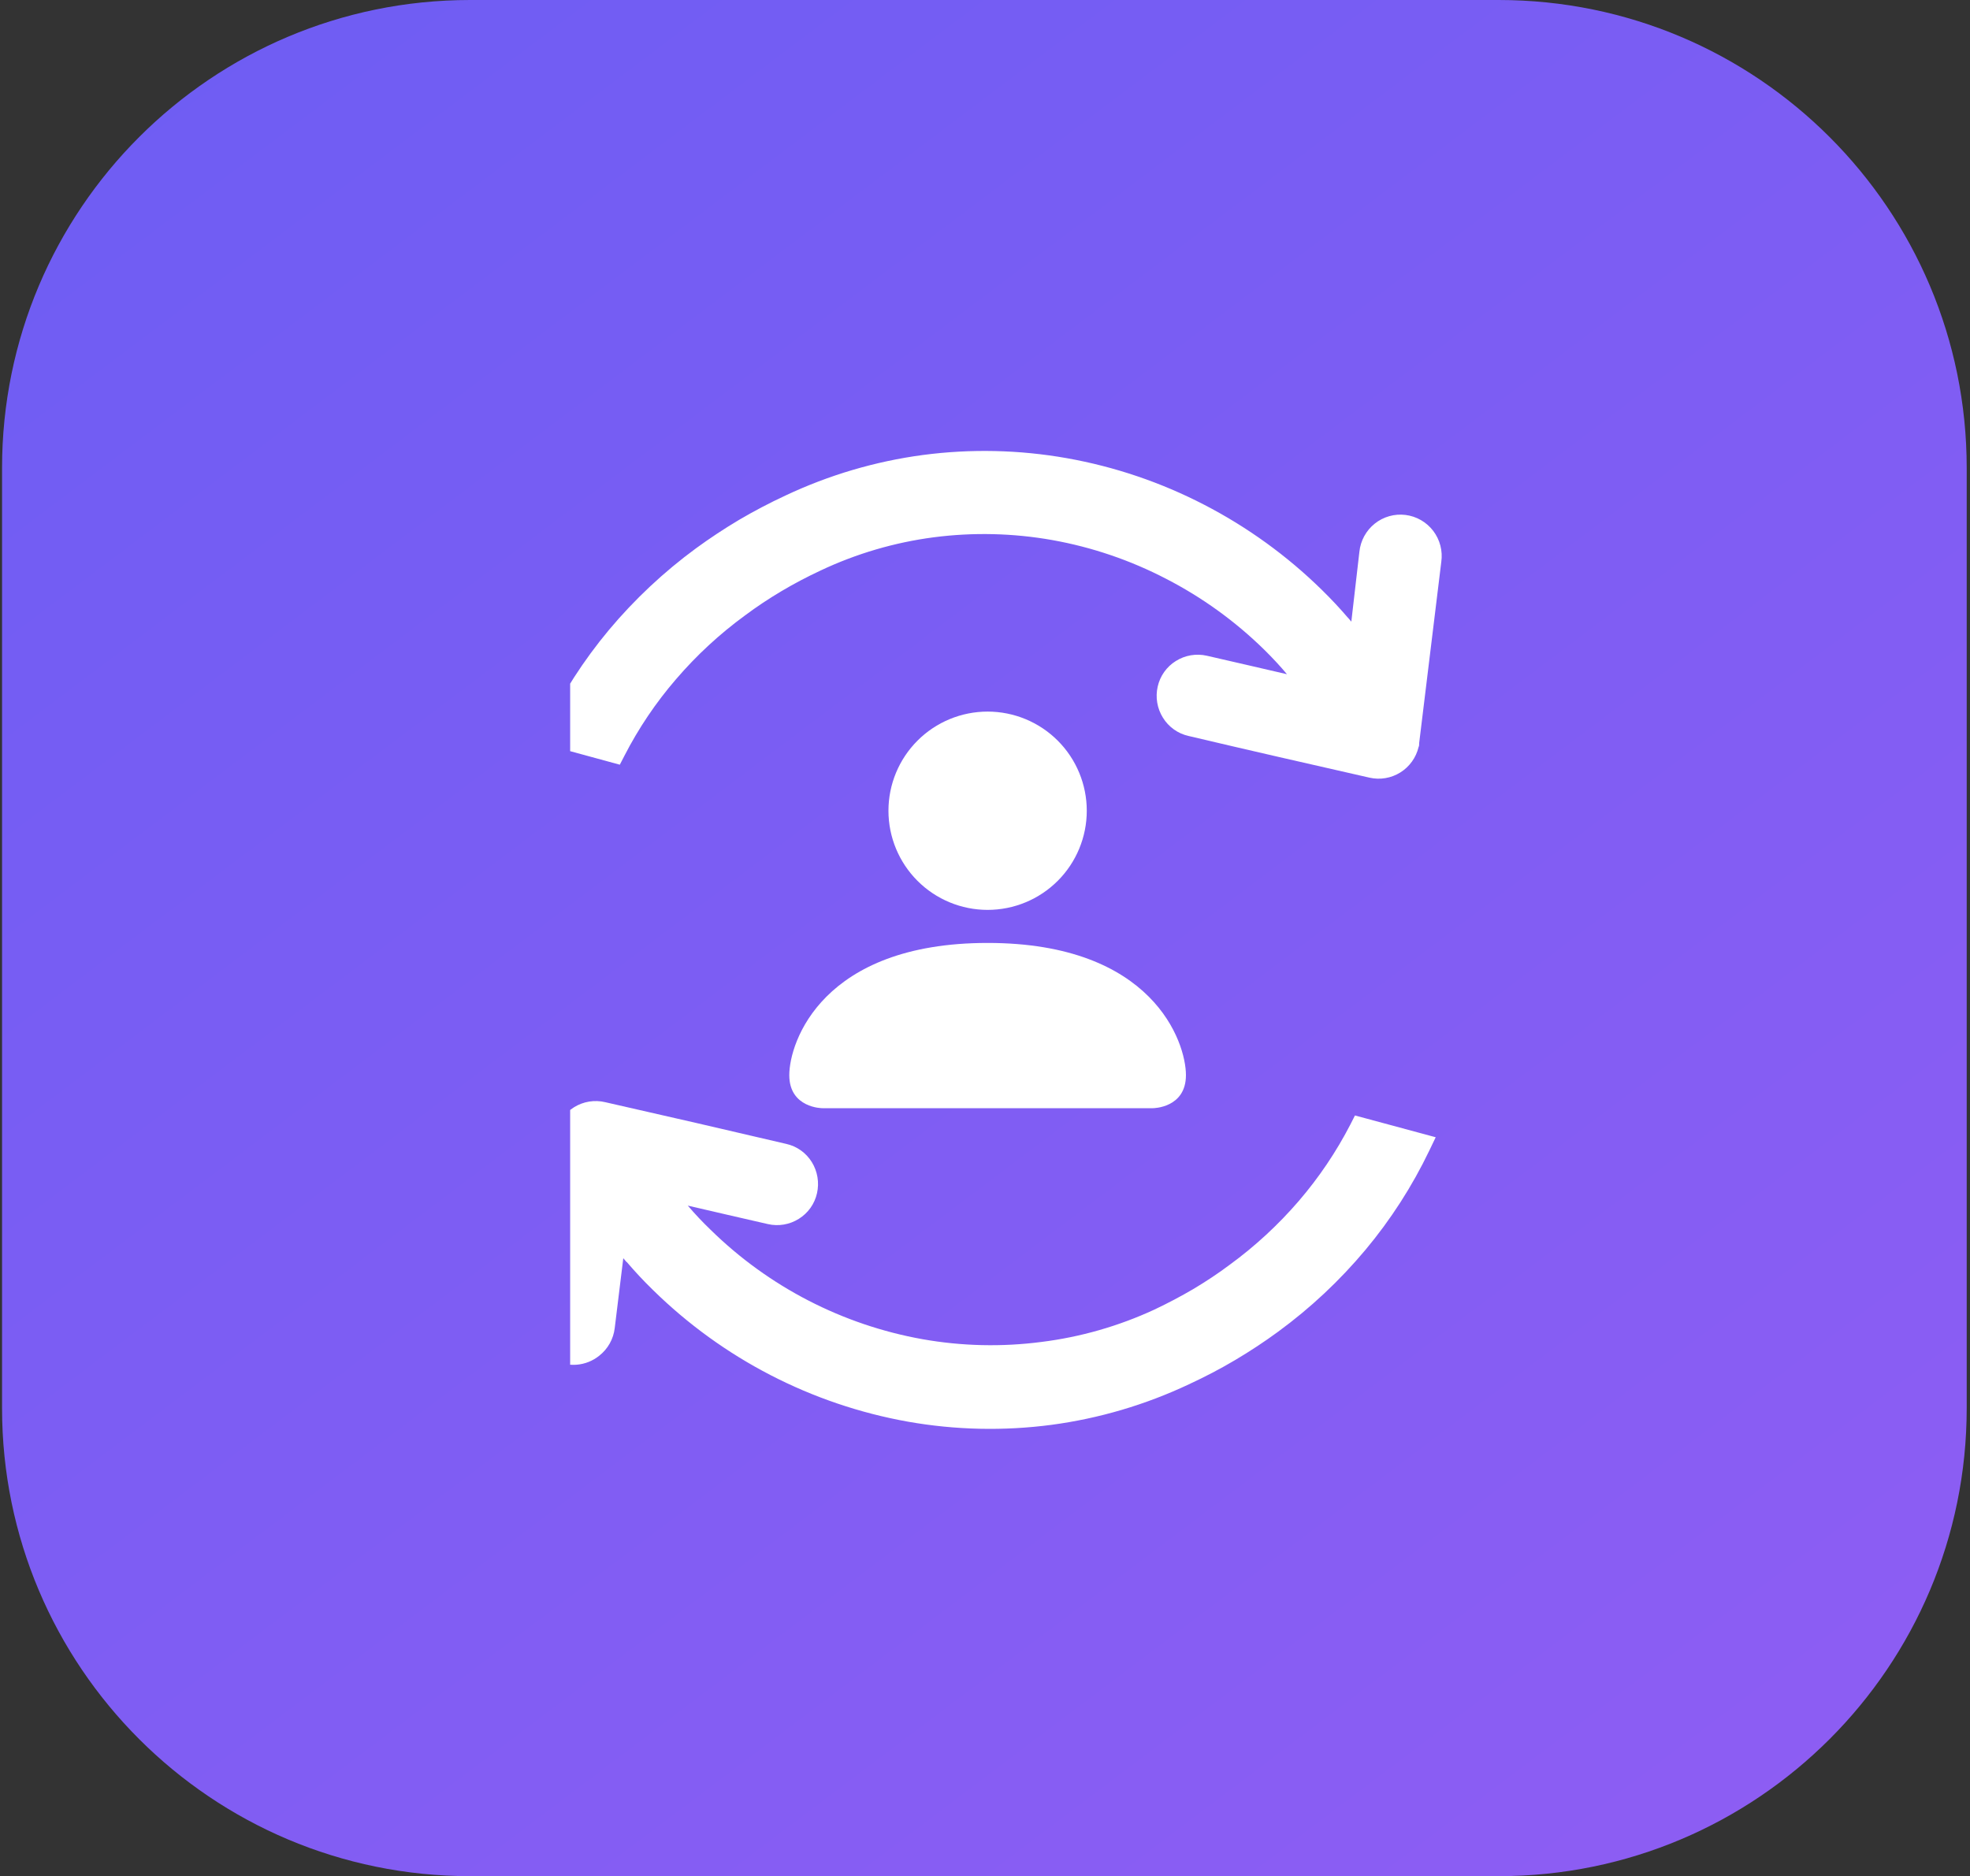 <svg xmlns="http://www.w3.org/2000/svg" width="463" height="441" viewBox="0 0 463 441" fill="none"><rect x="0" y="0" width="463" height="441" fill="#333333" stroke="none"/><path d="M0.481 110C0.481 49.249 49.73 0 110.481 0H352.227C412.978 0 462.227 49.249 462.227 110V331C462.227 391.751 412.978 441 352.227 441H110.481C49.73 441 0.481 391.751 0.481 331V110Z" fill="url(#paint0_linear_2780_843)"></path><path d="M193.271 260.484C193.271 260.484 185.503 260.484 185.503 252.716C185.503 244.947 193.271 221.642 232.114 221.642C270.957 221.642 278.726 244.947 278.726 252.716C278.726 260.484 270.957 260.484 270.957 260.484H193.271ZM232.114 213.873C238.295 213.873 244.223 211.418 248.594 207.047C252.965 202.676 255.42 196.748 255.42 190.567C255.42 184.386 252.965 178.458 248.594 174.088C244.223 169.717 238.295 167.262 232.114 167.262C225.933 167.262 220.005 169.717 215.635 174.088C211.264 178.458 208.809 184.386 208.809 190.567C208.809 196.748 211.264 202.676 215.635 207.047C220.005 211.418 225.933 213.873 232.114 213.873Z" fill="white"></path><g clip-path="url(#clip0_2780_843)"><path d="M147.247 296.639L146.488 295.744L144.476 312.176C144.327 313.446 143.928 314.674 143.302 315.789C142.677 316.903 141.837 317.882 140.832 318.669C139.317 319.889 137.472 320.625 135.536 320.78C133.6 320.936 131.662 320.505 129.973 319.543C128.284 318.58 126.922 317.131 126.063 315.383C125.204 313.635 124.888 311.669 125.156 309.739L130.451 267.182V267.049C130.485 266.786 130.536 266.525 130.603 266.268C130.895 265.029 131.428 263.859 132.171 262.827C132.914 261.794 133.852 260.919 134.933 260.25C136.013 259.582 137.215 259.134 138.468 258.931C139.721 258.729 141.002 258.776 142.236 259.071C156.432 262.282 170.615 265.551 184.786 268.877C186.023 269.152 187.192 269.672 188.226 270.408C189.259 271.144 190.135 272.08 190.802 273.161C192.147 275.344 192.583 277.97 192.016 280.473C191.74 281.71 191.22 282.88 190.487 283.914C189.753 284.947 188.822 285.823 187.746 286.49C185.583 287.852 182.968 288.297 180.478 287.727C174.196 286.299 167.914 284.833 161.651 283.386C163.35 285.38 165.149 287.287 167.041 289.098C180.689 302.479 198.034 311.429 216.821 314.785C226.04 316.419 235.453 316.637 244.738 315.432C253.925 314.287 262.881 311.724 271.289 307.835C274.477 306.324 277.532 304.712 280.455 302.998C283.416 301.228 286.281 299.342 289.014 297.286C294.984 292.925 300.435 287.891 305.26 282.282C309.988 276.779 314.058 270.74 317.387 264.288L318.45 262.193L337.428 267.315L335.91 270.476C331.897 278.84 326.86 286.669 320.917 293.782C314.877 301.001 307.989 307.458 300.401 313.014C297.213 315.356 293.835 317.584 290.305 319.678C286.775 321.773 283.226 323.62 279.411 325.391C269.206 330.203 258.325 333.414 247.148 334.911C235.922 336.391 224.537 336.14 213.386 334.169C190.76 330.13 169.873 319.34 153.453 303.208C151.175 300.999 149.164 298.809 147.304 296.639H147.247ZM316.836 145.224L317.596 146.119L319.493 129.687C319.627 128.399 320.015 127.152 320.635 126.017C321.255 124.883 322.094 123.883 323.104 123.078C324.113 122.273 325.273 121.678 326.515 121.327C327.756 120.977 329.055 120.879 330.335 121.039C331.615 121.198 332.85 121.612 333.969 122.257C335.087 122.901 336.066 123.763 336.849 124.792C337.631 125.82 338.201 126.995 338.525 128.248C338.85 129.5 338.922 130.805 338.737 132.086L333.537 174.681V174.814C333.537 175.061 333.537 175.328 333.404 175.595C332.813 178.077 331.27 180.225 329.109 181.573C326.949 182.92 324.346 183.358 321.866 182.792C307.689 179.574 293.398 176.318 279.316 172.986C278.083 172.709 276.917 172.187 275.887 171.451C274.857 170.715 273.984 169.781 273.319 168.702C271.96 166.524 271.517 163.895 272.086 161.39C272.362 160.152 272.882 158.982 273.615 157.949C274.349 156.916 275.28 156.04 276.356 155.373C278.526 154.009 281.147 153.564 283.643 154.135C289.925 155.563 296.188 157.029 302.47 158.477C300.876 156.572 299.111 154.668 297.08 152.669C290.278 146.004 282.518 140.401 274.059 136.046C265.654 131.678 256.639 128.609 247.319 126.945C238.106 125.31 228.699 125.092 219.421 126.297C210.215 127.504 201.252 130.138 192.851 134.104C189.65 135.602 186.595 137.214 183.685 138.94C180.705 140.711 177.859 142.596 175.107 144.653C169.139 149.009 163.693 154.044 158.88 159.657C154.14 165.15 150.068 171.191 146.753 177.651L145.672 179.745L126.598 174.547L128.117 171.386C132.134 163.025 137.17 155.197 143.109 148.08C149.154 140.866 156.042 134.409 163.625 128.849C166.839 126.5 170.204 124.279 173.721 122.184C177.156 120.166 180.8 118.243 184.615 116.472C194.82 111.659 205.701 108.448 216.878 106.951C228.129 105.464 239.541 105.715 250.716 107.694C261.957 109.688 272.834 113.372 282.979 118.624C293.154 123.877 302.487 130.629 310.668 138.655C312.927 140.864 314.958 143.053 316.817 145.224H316.836Z" fill="white"></path></g><defs><linearGradient id="paint0_linear_2780_843" x1="0.481" y1="0" x2="380.061" y2="503.005" gradientUnits="userSpaceOnUse"><stop stop-color="#6D5DF3"></stop><stop offset="1" stop-color="#8F5DF3"></stop></linearGradient><clipPath id="clip0_2780_843"><rect width="223.788" height="229.864" fill="white" transform="translate(134 106)"></rect></clipPath></defs></svg>